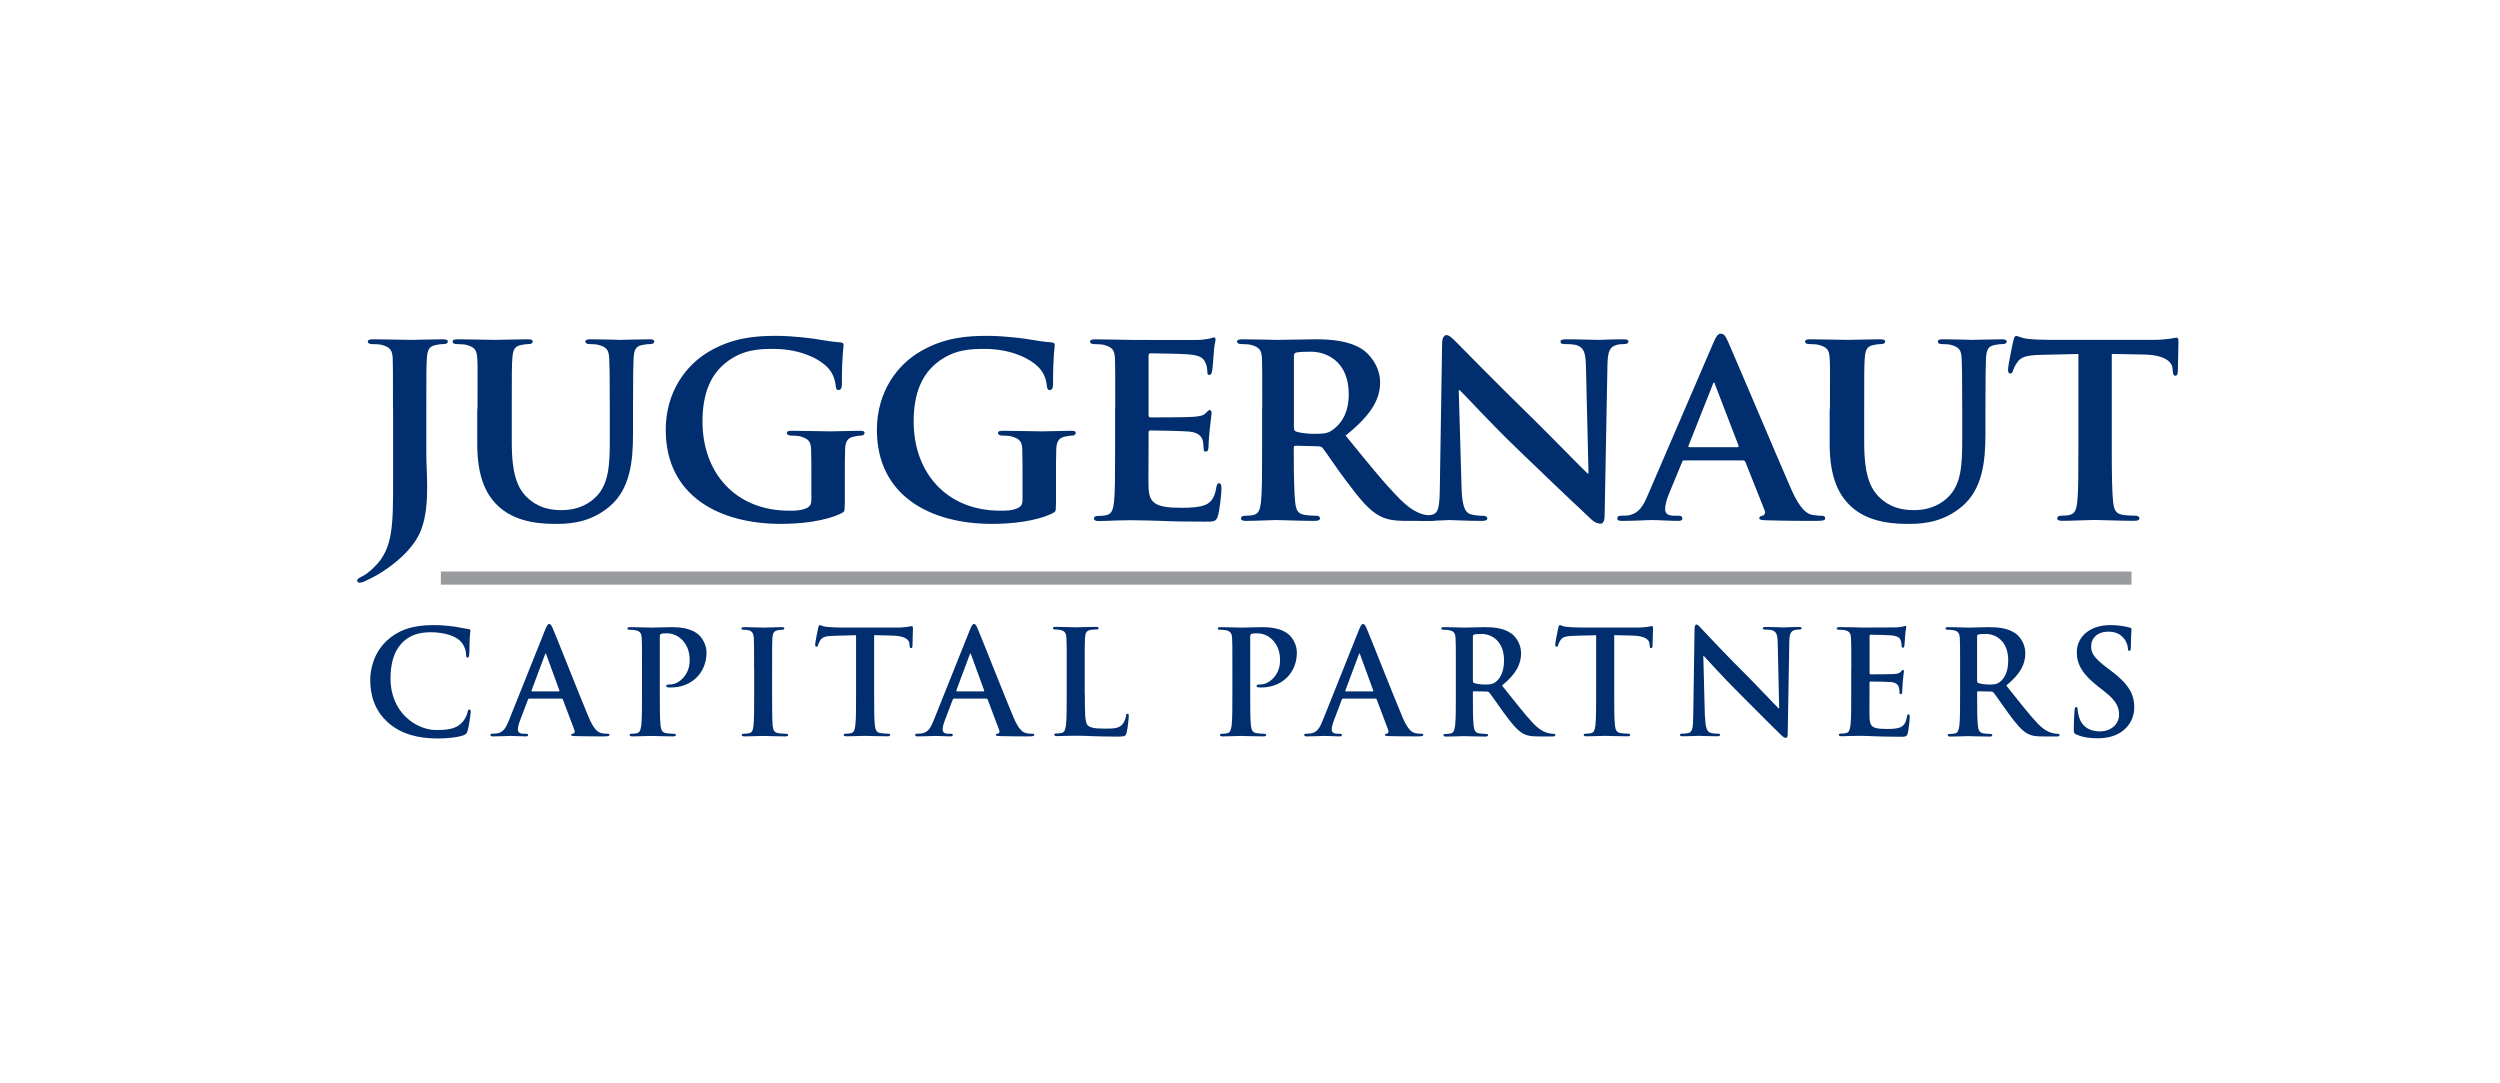 <?xml version="1.0" encoding="UTF-8"?> <svg xmlns="http://www.w3.org/2000/svg" width="210" height="91" viewBox="0 0 210 91" fill="none"><path d="M33.01 34.335C33.01 31.274 33.01 30.706 32.988 30.066C32.938 29.377 32.75 29.167 32.087 28.974C31.922 28.925 31.563 28.903 31.254 28.903C31.038 28.903 30.895 28.831 30.895 28.688C30.895 28.544 31.06 28.5 31.37 28.5C32.463 28.5 33.982 28.55 34.528 28.55C35.025 28.55 36.356 28.5 37.19 28.5C37.477 28.5 37.615 28.55 37.615 28.688C37.615 28.825 37.499 28.903 37.234 28.903C37.019 28.903 36.876 28.925 36.644 28.974C36.075 29.068 35.909 29.355 35.859 30.066C35.81 30.706 35.81 31.274 35.81 34.335V38.08C35.81 38.934 35.881 39.905 35.881 40.925C35.881 42.061 35.81 43.346 35.384 44.483C34.932 45.718 33.65 47.141 31.635 48.326C31.375 48.47 31.044 48.635 30.591 48.85C30.447 48.922 30.26 48.944 30.166 48.944C30.072 48.944 30 48.85 30 48.757C30 48.663 30.094 48.569 30.453 48.398C30.74 48.255 31.049 48.018 31.452 47.615C33.043 46.076 33.021 44.08 33.021 40.12V34.335H33.01Z" fill="#012E6E"></path><path d="M40.111 34.335C40.111 31.274 40.133 30.706 40.089 30.066C40.04 29.355 39.852 29.167 39.189 28.974C39.023 28.925 38.664 28.903 38.383 28.903C38.145 28.903 38.024 28.831 38.024 28.688C38.024 28.544 38.167 28.5 38.477 28.5C39.592 28.5 40.995 28.55 41.614 28.55C42.138 28.55 43.535 28.5 44.297 28.5C44.607 28.5 44.75 28.55 44.75 28.688C44.75 28.825 44.629 28.903 44.419 28.903C44.181 28.903 44.06 28.925 43.8 28.974C43.254 29.068 43.088 29.355 43.038 30.066C42.989 30.706 42.989 31.274 42.989 34.335V37.159C42.989 40.098 43.557 41.24 44.579 42.045C45.507 42.778 46.501 42.85 47.213 42.85C48.114 42.85 49.185 42.591 50.013 41.78C51.178 40.688 51.223 38.934 51.223 36.872V34.335C51.223 31.274 51.2 30.706 51.173 30.066C51.123 29.377 50.958 29.167 50.295 28.974C50.129 28.925 49.77 28.903 49.533 28.903C49.295 28.903 49.174 28.831 49.174 28.688C49.174 28.544 49.317 28.5 49.599 28.5C50.665 28.5 52.068 28.55 52.09 28.55C52.327 28.55 53.73 28.5 54.536 28.5C54.823 28.5 54.961 28.55 54.961 28.688C54.961 28.825 54.84 28.903 54.602 28.903C54.365 28.903 54.243 28.925 53.984 28.974C53.415 29.068 53.272 29.355 53.222 30.066C53.2 30.706 53.172 31.274 53.172 34.335V36.491C53.172 38.741 52.935 41.113 51.178 42.563C49.704 43.799 48.114 44.008 46.761 44.008C45.667 44.008 43.508 43.959 41.989 42.635C40.918 41.708 40.089 40.214 40.089 37.302V34.335H40.111Z" fill="#012E6E"></path><path d="M70.954 42.395C70.954 42.941 70.954 42.964 70.695 43.107C69.292 43.796 67.227 44.006 65.587 44.006C60.456 44.006 55.922 41.684 55.922 36.108C55.922 32.882 57.656 30.632 59.578 29.518C61.572 28.354 63.45 28.211 65.206 28.211C66.653 28.211 68.481 28.448 68.911 28.542C69.336 28.613 70.076 28.729 70.573 28.757C70.811 28.779 70.861 28.851 70.861 28.994C70.861 29.231 70.717 29.777 70.717 32.314C70.717 32.623 70.601 32.766 70.43 32.766C70.286 32.766 70.242 32.673 70.215 32.507C70.165 32.055 70.049 31.415 69.502 30.847C68.884 30.207 67.315 29.308 64.968 29.308C63.831 29.308 62.378 29.331 60.931 30.494C59.766 31.443 59.009 32.937 59.009 35.403C59.009 39.743 61.809 42.897 66.277 42.897C66.824 42.897 67.249 42.897 67.751 42.682C68.061 42.539 68.155 42.324 68.155 41.971V40.123C68.155 39.125 68.155 38.37 68.132 37.752C68.111 37.062 67.895 36.853 67.232 36.66C67.067 36.61 66.708 36.588 66.426 36.588C66.238 36.588 66.095 36.495 66.095 36.373C66.095 36.208 66.26 36.186 66.548 36.186C67.641 36.186 69.138 36.235 69.751 36.235C70.413 36.235 71.507 36.186 72.197 36.186C72.484 36.186 72.622 36.208 72.622 36.373C72.622 36.489 72.506 36.588 72.363 36.588C72.197 36.588 72.031 36.61 71.794 36.66C71.225 36.754 71.01 37.041 70.988 37.752C70.966 38.37 70.966 39.175 70.966 40.173V42.401L70.954 42.395Z" fill="#012E6E"></path><path d="M88.692 42.395C88.692 42.941 88.692 42.964 88.433 43.107C87.03 43.796 84.965 44.006 83.325 44.006C78.194 44.006 73.66 41.684 73.66 36.108C73.66 32.882 75.394 30.632 77.316 29.518C79.31 28.354 81.187 28.211 82.943 28.211C84.39 28.211 86.218 28.448 86.649 28.542C87.074 28.613 87.814 28.729 88.311 28.757C88.549 28.779 88.598 28.851 88.598 28.994C88.598 29.231 88.455 29.777 88.455 32.314C88.455 32.623 88.339 32.766 88.168 32.766C88.024 32.766 87.98 32.673 87.952 32.507C87.903 32.055 87.787 31.415 87.24 30.847C86.621 30.207 85.053 29.308 82.706 29.308C81.568 29.308 80.116 29.331 78.669 30.494C77.504 31.443 76.747 32.937 76.747 35.403C76.747 39.743 79.547 42.897 84.015 42.897C84.561 42.897 84.987 42.897 85.489 42.682C85.799 42.539 85.892 42.324 85.892 41.971V40.123C85.892 39.125 85.892 38.37 85.87 37.752C85.848 37.062 85.633 36.853 84.97 36.66C84.805 36.61 84.445 36.588 84.164 36.588C83.976 36.588 83.832 36.495 83.832 36.373C83.832 36.208 83.998 36.186 84.285 36.186C85.379 36.186 86.875 36.235 87.488 36.235C88.151 36.235 89.245 36.186 89.935 36.186C90.222 36.186 90.36 36.208 90.36 36.373C90.36 36.489 90.244 36.588 90.1 36.588C89.935 36.588 89.769 36.61 89.532 36.66C88.963 36.754 88.748 37.041 88.725 37.752C88.703 38.37 88.703 39.175 88.703 40.173V42.401L88.692 42.395Z" fill="#012E6E"></path><path d="M93.68 34.339C93.68 31.278 93.68 30.71 93.657 30.07C93.608 29.381 93.42 29.171 92.757 28.978C92.592 28.928 92.233 28.906 91.923 28.906C91.708 28.906 91.564 28.835 91.564 28.691C91.564 28.548 91.73 28.504 92.039 28.504C93.133 28.504 94.464 28.553 95.055 28.553C95.717 28.553 100.351 28.575 100.754 28.553C101.135 28.531 101.466 28.46 101.632 28.438C101.748 28.415 101.869 28.344 101.963 28.344C102.079 28.344 102.107 28.438 102.107 28.531C102.107 28.675 101.991 28.912 101.941 29.838C101.919 30.053 101.869 30.93 101.82 31.167C101.798 31.261 101.748 31.498 101.582 31.498C101.439 31.498 101.417 31.405 101.417 31.239C101.417 31.096 101.394 30.743 101.273 30.506C101.107 30.147 100.942 29.866 99.898 29.772C99.539 29.723 97.048 29.678 96.623 29.678C96.529 29.678 96.48 29.75 96.48 29.866V34.846C96.48 34.962 96.501 35.061 96.623 35.061C97.098 35.061 99.804 35.061 100.279 35.011C100.776 34.962 101.085 34.918 101.278 34.703C101.444 34.559 101.516 34.443 101.61 34.443C101.704 34.443 101.775 34.537 101.775 34.658C101.775 34.78 101.726 35.111 101.61 36.131C101.56 36.533 101.516 37.339 101.516 37.482C101.516 37.648 101.494 37.934 101.301 37.934C101.157 37.934 101.113 37.863 101.113 37.769C101.091 37.554 101.091 37.295 101.041 37.035C100.925 36.633 100.66 36.324 99.876 36.252C99.495 36.203 97.12 36.158 96.601 36.158C96.507 36.158 96.48 36.252 96.48 36.374V37.984C96.48 38.673 96.457 40.377 96.48 40.973C96.529 42.346 97.17 42.655 99.307 42.655C99.854 42.655 100.732 42.633 101.278 42.396C101.803 42.159 102.041 41.734 102.179 40.901C102.228 40.686 102.273 40.593 102.416 40.593C102.582 40.593 102.604 40.852 102.604 41.067C102.604 41.519 102.438 42.892 102.317 43.295C102.173 43.819 101.985 43.819 101.201 43.819C99.633 43.819 98.374 43.797 97.352 43.747C96.33 43.725 95.546 43.697 94.928 43.697C94.69 43.697 94.237 43.72 93.74 43.72C93.243 43.742 92.719 43.769 92.293 43.769C92.034 43.769 91.89 43.697 91.89 43.554C91.89 43.46 91.962 43.339 92.222 43.339C92.531 43.339 92.768 43.317 92.956 43.267C93.381 43.174 93.503 42.793 93.575 42.197C93.668 41.343 93.668 39.754 93.668 37.907V34.35L93.68 34.339Z" fill="#012E6E"></path><path d="M106.028 34.335C106.028 31.274 106.028 30.706 106.006 30.066C105.956 29.377 105.768 29.167 105.105 28.974C104.94 28.925 104.581 28.903 104.272 28.903C104.056 28.903 103.913 28.831 103.913 28.688C103.913 28.544 104.078 28.5 104.388 28.5C105.481 28.5 106.812 28.55 107.237 28.55C107.95 28.55 109.849 28.5 110.49 28.5C111.821 28.5 113.339 28.616 114.455 29.355C115.051 29.757 115.929 30.778 115.929 32.129C115.929 33.623 115.074 34.953 113.03 36.585C114.88 38.863 116.355 40.688 117.614 41.946C118.779 43.109 119.514 43.203 119.845 43.275C120.06 43.324 120.176 43.324 120.342 43.324C120.508 43.324 120.601 43.44 120.601 43.539C120.601 43.705 120.458 43.755 120.198 43.755H118.205C117.04 43.755 116.471 43.639 115.924 43.352C115.024 42.9 114.24 41.951 113.074 40.385C112.24 39.293 111.362 37.942 111.103 37.633C110.987 37.517 110.865 37.489 110.722 37.489L108.844 37.44C108.75 37.44 108.678 37.489 108.678 37.605V37.892C108.678 39.767 108.701 41.328 108.794 42.183C108.866 42.778 108.96 43.153 109.601 43.253C109.91 43.302 110.363 43.324 110.622 43.324C110.788 43.324 110.882 43.44 110.882 43.539C110.882 43.683 110.716 43.755 110.457 43.755C109.247 43.755 107.513 43.683 107.204 43.683C106.801 43.683 105.47 43.755 104.642 43.755C104.382 43.755 104.238 43.683 104.238 43.539C104.238 43.446 104.31 43.324 104.57 43.324C104.879 43.324 105.116 43.302 105.304 43.253C105.729 43.159 105.851 42.778 105.923 42.183C106.017 41.328 106.017 39.74 106.017 37.892V34.335H106.028ZM108.69 35.901C108.69 36.116 108.739 36.188 108.877 36.254C109.33 36.398 109.943 36.442 110.468 36.442C111.296 36.442 111.583 36.37 111.942 36.111C112.583 35.658 113.295 34.782 113.295 33.122C113.295 30.276 111.346 29.542 110.114 29.542C109.59 29.542 109.093 29.564 108.877 29.614C108.734 29.664 108.69 29.73 108.69 29.901V35.901Z" fill="#012E6E"></path><path d="M122.772 40.998C122.821 42.565 123.081 43.039 123.484 43.182C123.843 43.298 124.246 43.326 124.577 43.326C124.815 43.326 124.936 43.419 124.936 43.541C124.936 43.706 124.749 43.756 124.461 43.756C123.108 43.756 122.136 43.684 121.755 43.684C121.568 43.684 120.568 43.756 119.502 43.756C119.215 43.756 119.027 43.734 119.027 43.541C119.027 43.419 119.171 43.326 119.359 43.326C119.646 43.326 120.021 43.304 120.309 43.232C120.855 43.089 120.927 42.543 120.949 40.789L121.137 28.838C121.137 28.435 121.281 28.148 121.496 28.148C121.755 28.148 122.043 28.457 122.396 28.81C122.656 29.069 125.792 32.274 128.83 35.235C130.255 36.636 133.032 39.482 133.342 39.763H133.435L133.22 30.801C133.198 29.566 133.005 29.213 132.508 29.02C132.198 28.904 131.701 28.904 131.414 28.904C131.155 28.904 131.083 28.81 131.083 28.689C131.083 28.523 131.298 28.501 131.608 28.501C132.701 28.501 133.817 28.551 134.269 28.551C134.507 28.551 135.291 28.501 136.313 28.501C136.6 28.501 136.788 28.523 136.788 28.689C136.788 28.81 136.672 28.904 136.429 28.904C136.213 28.904 136.048 28.904 135.788 28.976C135.219 29.141 135.054 29.5 135.026 30.636L134.788 43.348C134.788 43.8 134.623 43.987 134.457 43.987C134.098 43.987 133.817 43.772 133.601 43.563C132.298 42.355 129.686 39.862 127.499 37.75C125.218 35.566 123.009 33.129 122.606 32.77H122.534L122.772 40.998Z" fill="#012E6E"></path><path d="M141.482 38.675C141.366 38.675 141.338 38.697 141.294 38.819L140.179 41.521C139.963 42.017 139.869 42.519 139.869 42.756C139.869 43.109 140.057 43.324 140.698 43.324H141.007C141.267 43.324 141.316 43.418 141.316 43.539C141.316 43.705 141.2 43.755 140.985 43.755C140.295 43.755 139.323 43.683 138.66 43.683C138.445 43.683 137.329 43.755 136.236 43.755C135.976 43.755 135.854 43.705 135.854 43.539C135.854 43.418 135.926 43.324 136.092 43.324C136.28 43.324 136.517 43.302 136.71 43.302C137.66 43.159 138.014 42.541 138.445 41.521L143.906 28.836C144.144 28.268 144.309 28.031 144.525 28.031C144.834 28.031 144.928 28.219 145.143 28.671C145.64 29.785 149.131 38.035 150.461 41.096C151.268 42.922 151.864 43.181 152.245 43.253C152.554 43.302 152.792 43.324 153.029 43.324C153.217 43.324 153.317 43.396 153.317 43.539C153.317 43.705 153.201 43.755 152.416 43.755C151.682 43.755 150.163 43.755 148.402 43.705C148.02 43.683 147.783 43.683 147.783 43.539C147.783 43.418 147.833 43.352 148.043 43.324C148.186 43.302 148.33 43.109 148.23 42.872L146.618 38.819C146.568 38.703 146.502 38.675 146.402 38.675H141.487H141.482ZM145.95 37.561C146.043 37.561 146.066 37.511 146.043 37.445L144.072 32.322C144.05 32.25 144.022 32.134 143.978 32.134C143.906 32.134 143.884 32.25 143.862 32.322L141.841 37.423C141.791 37.517 141.841 37.567 141.913 37.567H145.95V37.561Z" fill="#012E6E"></path><path d="M153.714 34.335C153.714 31.274 153.737 30.706 153.692 30.066C153.643 29.355 153.455 29.167 152.792 28.974C152.627 28.925 152.268 28.903 151.986 28.903C151.748 28.903 151.627 28.831 151.627 28.688C151.627 28.544 151.771 28.5 152.08 28.5C153.195 28.5 154.598 28.55 155.217 28.55C155.741 28.55 157.138 28.5 157.9 28.5C158.21 28.5 158.353 28.55 158.353 28.688C158.353 28.825 158.232 28.903 158.022 28.903C157.785 28.903 157.663 28.925 157.403 28.974C156.857 29.068 156.691 29.355 156.641 30.066C156.592 30.706 156.592 31.274 156.592 34.335V37.159C156.592 40.098 157.16 41.24 158.182 42.045C159.11 42.778 160.104 42.85 160.816 42.85C161.717 42.85 162.788 42.591 163.616 41.78C164.781 40.688 164.826 38.934 164.826 36.872V34.335C164.826 31.274 164.804 30.706 164.776 30.066C164.726 29.377 164.561 29.167 163.898 28.974C163.732 28.925 163.373 28.903 163.136 28.903C162.898 28.903 162.777 28.831 162.777 28.688C162.777 28.544 162.92 28.5 163.202 28.5C164.268 28.5 165.671 28.55 165.693 28.55C165.93 28.55 167.333 28.5 168.139 28.5C168.426 28.5 168.564 28.55 168.564 28.688C168.564 28.825 168.443 28.903 168.205 28.903C167.968 28.903 167.846 28.925 167.587 28.974C167.018 29.068 166.874 29.355 166.825 30.066C166.803 30.706 166.775 31.274 166.775 34.335V36.491C166.775 38.741 166.538 41.113 164.781 42.563C163.307 43.799 161.717 44.008 160.364 44.008C159.27 44.008 157.111 43.959 155.592 42.635C154.521 41.708 153.692 40.214 153.692 37.302V34.335H153.714Z" fill="#012E6E"></path><path d="M174.584 29.735L171.475 29.807C170.265 29.829 169.763 29.973 169.459 30.425C169.244 30.712 169.15 30.971 169.1 31.114C169.05 31.28 169.006 31.373 168.863 31.373C168.719 31.373 168.675 31.252 168.675 31.042C168.675 30.712 169.078 28.765 169.128 28.599C169.177 28.34 169.244 28.219 169.365 28.219C169.531 28.219 169.746 28.384 170.265 28.456C170.884 28.528 171.668 28.55 172.353 28.55H180.83C181.492 28.55 181.945 28.5 182.255 28.456C182.586 28.406 182.752 28.362 182.823 28.362C182.967 28.362 182.989 28.478 182.989 28.787C182.989 29.212 182.939 30.706 182.939 31.23C182.917 31.445 182.868 31.561 182.752 31.561C182.586 31.561 182.536 31.467 182.514 31.158L182.492 30.943C182.442 30.419 181.901 29.807 180.023 29.779L177.389 29.73V37.887C177.389 39.734 177.411 41.322 177.505 42.205C177.577 42.773 177.693 43.153 178.312 43.247C178.599 43.297 179.074 43.319 179.383 43.319C179.62 43.319 179.714 43.435 179.714 43.534C179.714 43.677 179.549 43.749 179.311 43.749C177.936 43.749 176.533 43.677 175.937 43.677C175.462 43.677 174.037 43.749 173.209 43.749C172.949 43.749 172.806 43.677 172.806 43.534C172.806 43.44 172.877 43.319 173.137 43.319C173.446 43.319 173.706 43.297 173.871 43.247C174.297 43.153 174.418 42.773 174.49 42.177C174.584 41.322 174.584 39.734 174.584 37.887V29.735Z" fill="#012E6E"></path><path d="M32.606 60.698C31.413 59.655 31.099 58.293 31.099 57.118C31.099 56.291 31.353 54.863 32.518 53.793C33.391 52.993 34.545 52.508 36.356 52.508C37.107 52.508 37.56 52.557 38.118 52.629C38.582 52.69 38.968 52.8 39.333 52.833C39.465 52.844 39.515 52.905 39.515 52.977C39.515 53.076 39.476 53.219 39.454 53.644C39.432 54.047 39.443 54.714 39.416 54.956C39.404 55.139 39.377 55.238 39.272 55.238C39.172 55.238 39.15 55.139 39.15 54.973C39.139 54.598 38.979 54.173 38.675 53.859C38.272 53.434 37.328 53.109 36.207 53.109C35.152 53.109 34.456 53.374 33.921 53.859C33.032 54.67 32.805 55.822 32.805 57.002C32.805 59.892 35.003 61.321 36.632 61.321C37.715 61.321 38.372 61.2 38.858 60.642C39.062 60.411 39.222 60.058 39.272 59.843C39.31 59.65 39.333 59.6 39.432 59.6C39.515 59.6 39.542 59.683 39.542 59.782C39.542 59.925 39.399 60.984 39.277 61.398C39.217 61.602 39.167 61.663 38.963 61.751C38.477 61.944 37.554 62.032 36.776 62.032C35.114 62.032 33.716 61.668 32.606 60.709V60.698Z" fill="#012E6E"></path><path d="M44.452 58.685C44.391 58.685 44.369 58.707 44.342 58.784L43.684 60.521C43.563 60.824 43.502 61.117 43.502 61.26C43.502 61.481 43.613 61.635 43.988 61.635H44.17C44.314 61.635 44.353 61.657 44.353 61.734C44.353 61.834 44.281 61.856 44.148 61.856C43.762 61.856 43.237 61.817 42.862 61.817C42.729 61.817 42.061 61.856 41.426 61.856C41.266 61.856 41.194 61.834 41.194 61.734C41.194 61.663 41.244 61.635 41.337 61.635C41.448 61.635 41.619 61.624 41.713 61.613C42.271 61.541 42.503 61.128 42.746 60.521L45.794 52.899C45.938 52.546 46.015 52.414 46.136 52.414C46.247 52.414 46.319 52.524 46.44 52.8C46.733 53.467 48.677 58.42 49.456 60.262C49.919 61.354 50.267 61.525 50.527 61.586C50.709 61.624 50.891 61.635 51.035 61.635C51.134 61.635 51.195 61.646 51.195 61.734C51.195 61.834 51.085 61.856 50.637 61.856C50.19 61.856 49.312 61.856 48.34 61.834C48.119 61.823 47.975 61.823 47.975 61.734C47.975 61.663 48.025 61.635 48.147 61.624C48.23 61.602 48.318 61.492 48.257 61.343L47.285 58.767C47.263 58.707 47.224 58.685 47.164 58.685H44.452ZM46.932 58.078C46.992 58.078 47.004 58.039 46.992 58.006L45.899 55.012C45.888 54.962 45.877 54.901 45.838 54.901C45.8 54.901 45.778 54.962 45.767 55.012L44.651 57.995C44.64 58.045 44.651 58.078 44.701 58.078H46.937H46.932Z" fill="#012E6E"></path><path d="M53.929 56.198C53.929 54.356 53.929 54.014 53.907 53.628C53.884 53.215 53.785 53.022 53.382 52.939C53.282 52.917 53.078 52.9 52.907 52.9C52.774 52.9 52.703 52.878 52.703 52.79C52.703 52.702 52.785 52.68 52.968 52.68C53.614 52.68 54.376 52.718 54.718 52.718C55.215 52.718 55.922 52.68 56.48 52.68C57.999 52.68 58.545 53.187 58.739 53.369C59.004 53.623 59.346 54.169 59.346 54.814C59.346 56.535 58.081 57.748 56.358 57.748C56.298 57.748 56.165 57.748 56.105 57.737C56.044 57.726 55.961 57.715 55.961 57.627C55.961 57.527 56.044 57.494 56.303 57.494C56.983 57.494 57.932 56.728 57.932 55.492C57.932 55.09 57.894 54.279 57.215 53.672C56.778 53.27 56.281 53.198 56 53.198C55.817 53.198 55.635 53.209 55.525 53.248C55.464 53.27 55.425 53.347 55.425 53.479V58.333C55.425 59.447 55.425 60.406 55.486 60.93C55.525 61.272 55.596 61.537 55.961 61.586C56.132 61.608 56.397 61.636 56.579 61.636C56.712 61.636 56.773 61.675 56.773 61.735C56.773 61.818 56.673 61.857 56.541 61.857C55.74 61.857 54.972 61.818 54.658 61.818C54.376 61.818 53.614 61.857 53.128 61.857C52.968 61.857 52.885 61.818 52.885 61.735C52.885 61.675 52.935 61.636 53.078 61.636C53.26 61.636 53.404 61.614 53.514 61.586C53.757 61.537 53.818 61.272 53.868 60.919C53.929 60.412 53.929 59.452 53.929 58.333V56.198Z" fill="#012E6E"></path><path d="M63.344 56.198C63.344 54.356 63.344 54.014 63.322 53.628C63.3 53.215 63.178 53.011 62.908 52.95C62.775 52.911 62.615 52.9 62.472 52.9C62.35 52.9 62.278 52.878 62.278 52.779C62.278 52.707 62.378 52.68 62.571 52.68C63.035 52.68 63.797 52.718 64.15 52.718C64.454 52.718 65.172 52.68 65.63 52.68C65.791 52.68 65.885 52.702 65.885 52.779C65.885 52.878 65.813 52.9 65.691 52.9C65.57 52.9 65.47 52.911 65.327 52.939C65.001 53 64.901 53.204 64.879 53.628C64.857 54.014 64.857 54.356 64.857 56.198V58.333C64.857 59.507 64.857 60.467 64.907 60.991C64.946 61.316 65.028 61.537 65.393 61.586C65.564 61.608 65.829 61.636 66.011 61.636C66.144 61.636 66.205 61.675 66.205 61.735C66.205 61.818 66.105 61.857 65.973 61.857C65.172 61.857 64.404 61.818 64.079 61.818C63.797 61.818 63.035 61.857 62.549 61.857C62.389 61.857 62.306 61.818 62.306 61.735C62.306 61.675 62.356 61.636 62.499 61.636C62.681 61.636 62.825 61.614 62.935 61.586C63.178 61.537 63.25 61.333 63.289 60.98C63.35 60.472 63.35 59.513 63.35 58.333V56.198H63.344Z" fill="#012E6E"></path><path d="M71.91 53.357L70.098 53.407C69.391 53.429 69.104 53.489 68.922 53.76C68.8 53.942 68.74 54.085 68.718 54.184C68.695 54.284 68.657 54.328 68.585 54.328C68.502 54.328 68.475 54.267 68.475 54.135C68.475 53.942 68.707 52.839 68.729 52.739C68.767 52.58 68.8 52.508 68.872 52.508C68.972 52.508 69.093 52.629 69.397 52.651C69.75 52.69 70.209 52.712 70.612 52.712H75.422C75.808 52.712 76.079 52.673 76.261 52.651C76.444 52.613 76.543 52.59 76.587 52.59C76.67 52.59 76.686 52.662 76.686 52.844C76.686 53.098 76.648 53.936 76.648 54.251C76.637 54.372 76.609 54.444 76.537 54.444C76.438 54.444 76.416 54.383 76.405 54.201L76.394 54.069C76.372 53.754 76.04 53.412 74.958 53.39L73.428 53.352V58.326C73.428 59.44 73.428 60.4 73.489 60.924C73.528 61.266 73.6 61.53 73.964 61.58C74.135 61.602 74.4 61.63 74.582 61.63C74.715 61.63 74.776 61.668 74.776 61.729C74.776 61.812 74.676 61.85 74.544 61.85C73.743 61.85 72.975 61.812 72.639 61.812C72.357 61.812 71.595 61.85 71.109 61.85C70.949 61.85 70.866 61.812 70.866 61.729C70.866 61.668 70.915 61.63 71.059 61.63C71.241 61.63 71.385 61.608 71.495 61.58C71.738 61.53 71.81 61.266 71.849 60.913C71.91 60.405 71.91 59.446 71.91 58.326V53.352V53.357Z" fill="#012E6E"></path><path d="M80.133 58.685C80.072 58.685 80.05 58.707 80.022 58.784L79.365 60.521C79.244 60.824 79.183 61.117 79.183 61.26C79.183 61.481 79.293 61.635 79.669 61.635H79.851C79.995 61.635 80.033 61.657 80.033 61.734C80.033 61.834 79.962 61.856 79.829 61.856C79.442 61.856 78.918 61.817 78.542 61.817C78.41 61.817 77.742 61.856 77.106 61.856C76.946 61.856 76.874 61.834 76.874 61.734C76.874 61.663 76.924 61.635 77.018 61.635C77.129 61.635 77.3 61.624 77.394 61.613C77.951 61.541 78.183 61.128 78.426 60.521L81.475 52.899C81.618 52.546 81.696 52.414 81.817 52.414C81.928 52.414 81.999 52.524 82.121 52.8C82.413 53.467 84.358 58.42 85.136 60.262C85.6 61.354 85.948 61.525 86.207 61.586C86.39 61.624 86.572 61.635 86.716 61.635C86.815 61.635 86.876 61.646 86.876 61.734C86.876 61.834 86.765 61.856 86.318 61.856C85.871 61.856 84.993 61.856 84.021 61.834C83.8 61.823 83.656 61.823 83.656 61.734C83.656 61.663 83.706 61.635 83.827 61.624C83.91 61.602 83.999 61.492 83.938 61.343L82.966 58.767C82.944 58.707 82.905 58.685 82.844 58.685H80.133ZM82.612 58.078C82.673 58.078 82.684 58.039 82.673 58.006L81.58 55.012C81.569 54.962 81.558 54.901 81.519 54.901C81.48 54.901 81.458 54.962 81.447 55.012L80.332 57.995C80.32 58.045 80.332 58.078 80.381 58.078H82.618H82.612Z" fill="#012E6E"></path><path d="M91.128 58.331C91.128 59.886 91.128 60.719 91.382 60.94C91.586 61.122 91.906 61.205 92.851 61.205C93.497 61.205 93.966 61.194 94.27 60.863C94.413 60.703 94.563 60.366 94.585 60.135C94.596 60.024 94.623 59.953 94.717 59.953C94.8 59.953 94.817 60.013 94.817 60.157C94.817 60.289 94.734 61.199 94.634 61.552C94.563 61.817 94.502 61.877 93.867 61.877C92.994 61.877 92.359 61.855 91.812 61.839C91.266 61.817 90.829 61.8 90.332 61.8C90.2 61.8 89.929 61.8 89.642 61.811C89.36 61.811 89.046 61.833 88.803 61.833C88.642 61.833 88.56 61.795 88.56 61.712C88.56 61.651 88.609 61.613 88.753 61.613C88.935 61.613 89.079 61.591 89.189 61.563C89.432 61.513 89.493 61.249 89.543 60.896C89.603 60.388 89.603 59.429 89.603 58.309V56.175C89.603 54.333 89.603 53.991 89.581 53.605C89.559 53.191 89.46 52.998 89.057 52.916C88.957 52.893 88.814 52.877 88.654 52.877C88.521 52.877 88.449 52.855 88.449 52.767C88.449 52.678 88.532 52.656 88.714 52.656C89.283 52.656 90.051 52.695 90.377 52.695C90.669 52.695 91.553 52.656 92.028 52.656C92.199 52.656 92.282 52.678 92.282 52.767C92.282 52.855 92.21 52.877 92.061 52.877C91.928 52.877 91.735 52.888 91.586 52.916C91.26 52.976 91.161 53.18 91.139 53.605C91.117 53.991 91.117 54.333 91.117 56.175V58.309L91.128 58.331Z" fill="#012E6E"></path><path d="M103.52 56.198C103.52 54.356 103.52 54.014 103.498 53.628C103.476 53.215 103.376 53.022 102.973 52.939C102.874 52.917 102.669 52.9 102.498 52.9C102.366 52.9 102.294 52.878 102.294 52.79C102.294 52.702 102.377 52.68 102.559 52.68C103.205 52.68 103.967 52.718 104.31 52.718C104.807 52.718 105.514 52.68 106.071 52.68C107.59 52.68 108.137 53.187 108.33 53.369C108.595 53.623 108.937 54.169 108.937 54.814C108.937 56.535 107.673 57.748 105.95 57.748C105.889 57.748 105.757 57.748 105.696 57.737C105.635 57.726 105.552 57.715 105.552 57.627C105.552 57.527 105.635 57.494 105.895 57.494C106.574 57.494 107.524 56.728 107.524 55.492C107.524 55.09 107.485 54.279 106.806 53.672C106.37 53.27 105.873 53.198 105.591 53.198C105.409 53.198 105.226 53.209 105.116 53.248C105.055 53.27 105.017 53.347 105.017 53.479V58.333C105.017 59.447 105.017 60.406 105.077 60.93C105.116 61.272 105.188 61.537 105.552 61.586C105.723 61.608 105.988 61.636 106.171 61.636C106.303 61.636 106.364 61.675 106.364 61.735C106.364 61.818 106.265 61.857 106.132 61.857C105.331 61.857 104.564 61.818 104.249 61.818C103.967 61.818 103.205 61.857 102.719 61.857C102.559 61.857 102.476 61.818 102.476 61.735C102.476 61.675 102.526 61.636 102.669 61.636C102.852 61.636 102.995 61.614 103.106 61.586C103.349 61.537 103.409 61.272 103.459 60.919C103.52 60.412 103.52 59.452 103.52 58.333V56.198Z" fill="#012E6E"></path><path d="M112.814 58.685C112.754 58.685 112.732 58.707 112.704 58.784L112.047 60.521C111.925 60.824 111.865 61.117 111.865 61.26C111.865 61.481 111.975 61.635 112.351 61.635H112.533C112.676 61.635 112.715 61.657 112.715 61.734C112.715 61.834 112.643 61.856 112.511 61.856C112.124 61.856 111.599 61.817 111.224 61.817C111.091 61.817 110.423 61.856 109.788 61.856C109.628 61.856 109.556 61.834 109.556 61.734C109.556 61.663 109.606 61.635 109.7 61.635C109.81 61.635 109.981 61.624 110.075 61.613C110.633 61.541 110.865 61.128 111.108 60.521L114.156 52.899C114.3 52.546 114.377 52.414 114.499 52.414C114.609 52.414 114.681 52.524 114.802 52.8C115.095 53.467 117.039 58.42 117.818 60.262C118.282 61.354 118.63 61.525 118.889 61.586C119.071 61.624 119.254 61.635 119.397 61.635C119.497 61.635 119.557 61.646 119.557 61.734C119.557 61.834 119.447 61.856 119 61.856C118.552 61.856 117.674 61.856 116.702 61.834C116.481 61.823 116.338 61.823 116.338 61.734C116.338 61.663 116.387 61.635 116.509 61.624C116.592 61.602 116.68 61.492 116.619 61.343L115.647 58.767C115.625 58.707 115.587 58.685 115.526 58.685H112.814ZM115.294 58.078C115.355 58.078 115.366 58.039 115.355 58.006L114.261 55.012C114.25 54.962 114.239 54.901 114.201 54.901C114.162 54.901 114.14 54.962 114.129 55.012L113.013 57.995C113.002 58.045 113.013 58.078 113.063 58.078H115.3H115.294Z" fill="#012E6E"></path><path d="M122.291 56.198C122.291 54.356 122.291 54.014 122.269 53.628C122.247 53.215 122.148 53.022 121.745 52.939C121.645 52.917 121.441 52.9 121.27 52.9C121.137 52.9 121.065 52.878 121.065 52.79C121.065 52.702 121.148 52.68 121.331 52.68C121.977 52.68 122.739 52.718 122.993 52.718C123.407 52.718 124.329 52.68 124.705 52.68C125.472 52.68 126.284 52.751 126.941 53.204C127.284 53.435 127.77 54.053 127.77 54.864C127.77 55.763 127.394 56.584 126.168 57.583C127.251 58.939 128.09 60.02 128.802 60.776C129.482 61.482 129.979 61.564 130.161 61.603C130.293 61.625 130.404 61.642 130.503 61.642C130.603 61.642 130.647 61.68 130.647 61.741C130.647 61.84 130.564 61.862 130.415 61.862H129.261C128.582 61.862 128.278 61.801 127.963 61.63C127.438 61.349 126.98 60.781 126.301 59.849C125.815 59.182 125.257 58.355 125.097 58.173C125.036 58.101 124.964 58.09 124.876 58.09L123.821 58.068C123.76 58.068 123.722 58.09 123.722 58.167V58.338C123.722 59.469 123.722 60.423 123.782 60.936C123.821 61.289 123.893 61.553 124.257 61.603C124.44 61.625 124.705 61.653 124.854 61.653C124.953 61.653 124.997 61.691 124.997 61.752C124.997 61.835 124.915 61.873 124.754 61.873C124.048 61.873 123.153 61.835 122.971 61.835C122.739 61.835 121.977 61.873 121.491 61.873C121.331 61.873 121.248 61.835 121.248 61.752C121.248 61.691 121.297 61.653 121.441 61.653C121.623 61.653 121.767 61.63 121.877 61.603C122.12 61.553 122.181 61.289 122.231 60.936C122.291 60.428 122.291 59.469 122.291 58.349V56.215V56.198ZM123.727 57.158C123.727 57.29 123.749 57.34 123.838 57.379C124.092 57.461 124.456 57.5 124.76 57.5C125.246 57.5 125.406 57.45 125.621 57.296C125.986 57.031 126.339 56.468 126.339 55.476C126.339 53.755 125.196 53.253 124.478 53.253C124.175 53.253 123.954 53.264 123.832 53.303C123.749 53.325 123.722 53.375 123.722 53.474V57.163L123.727 57.158Z" fill="#012E6E"></path><path d="M134.076 53.357L132.265 53.407C131.558 53.429 131.271 53.489 131.088 53.76C130.967 53.942 130.906 54.085 130.884 54.184C130.862 54.284 130.823 54.328 130.752 54.328C130.669 54.328 130.641 54.267 130.641 54.135C130.641 53.942 130.873 52.839 130.895 52.739C130.934 52.58 130.967 52.508 131.039 52.508C131.138 52.508 131.26 52.629 131.563 52.651C131.917 52.69 132.375 52.712 132.778 52.712H137.588C137.975 52.712 138.246 52.673 138.428 52.651C138.61 52.613 138.709 52.59 138.754 52.59C138.836 52.59 138.853 52.662 138.853 52.844C138.853 53.098 138.814 53.936 138.814 54.251C138.803 54.372 138.776 54.444 138.704 54.444C138.605 54.444 138.582 54.383 138.571 54.201L138.56 54.069C138.538 53.754 138.207 53.412 137.124 53.39L135.595 53.352V58.326C135.595 59.44 135.595 60.4 135.656 60.924C135.694 61.266 135.766 61.53 136.13 61.58C136.302 61.602 136.567 61.63 136.749 61.63C136.882 61.63 136.942 61.668 136.942 61.729C136.942 61.812 136.843 61.85 136.71 61.85C135.91 61.85 135.142 61.812 134.805 61.812C134.523 61.812 133.761 61.85 133.275 61.85C133.115 61.85 133.032 61.812 133.032 61.729C133.032 61.668 133.082 61.63 133.226 61.63C133.408 61.63 133.551 61.608 133.662 61.58C133.905 61.53 133.977 61.266 134.015 60.913C134.076 60.405 134.076 59.446 134.076 58.326V53.352V53.357Z" fill="#012E6E"></path><path d="M143.227 60.199C143.249 61.147 143.409 61.461 143.652 61.544C143.856 61.616 144.088 61.627 144.282 61.627C144.414 61.627 144.486 61.649 144.486 61.726C144.486 61.825 144.375 61.847 144.204 61.847C143.415 61.847 142.929 61.809 142.697 61.809C142.586 61.809 142.017 61.847 141.382 61.847C141.222 61.847 141.117 61.836 141.117 61.726C141.117 61.654 141.189 61.627 141.31 61.627C141.471 61.627 141.686 61.616 141.857 61.566C142.172 61.467 142.222 61.12 142.233 60.061L142.343 52.875C142.343 52.632 142.382 52.461 142.503 52.461C142.636 52.461 142.746 52.621 142.951 52.836C143.094 52.996 144.944 54.97 146.717 56.73C147.545 57.557 149.186 59.3 149.39 59.498H149.451L149.329 54.049C149.318 53.31 149.208 53.079 148.915 52.957C148.733 52.886 148.44 52.886 148.269 52.886C148.125 52.886 148.076 52.847 148.076 52.775C148.076 52.676 148.208 52.665 148.39 52.665C149.02 52.665 149.605 52.704 149.859 52.704C149.992 52.704 150.456 52.665 151.052 52.665C151.212 52.665 151.334 52.676 151.334 52.775C151.334 52.847 151.262 52.886 151.113 52.886C150.991 52.886 150.892 52.886 150.748 52.924C150.406 53.023 150.312 53.277 150.301 53.956L150.169 61.61C150.169 61.875 150.119 61.985 150.008 61.985C149.876 61.985 149.727 61.853 149.594 61.721C148.827 60.993 147.275 59.404 146.01 58.152C144.685 56.84 143.337 55.323 143.116 55.097H143.078L143.21 60.193L143.227 60.199Z" fill="#012E6E"></path><path d="M155.509 56.196C155.509 54.354 155.509 54.012 155.487 53.626C155.465 53.212 155.365 53.019 154.962 52.937C154.863 52.914 154.658 52.898 154.487 52.898C154.355 52.898 154.283 52.876 154.283 52.788C154.283 52.7 154.366 52.677 154.548 52.677C154.874 52.677 155.227 52.688 155.531 52.688C155.846 52.7 156.127 52.711 156.298 52.711C156.685 52.711 159.104 52.711 159.336 52.7C159.568 52.677 159.761 52.65 159.86 52.628C159.921 52.617 159.993 52.578 160.054 52.578C160.114 52.578 160.125 52.628 160.125 52.688C160.125 52.771 160.065 52.92 160.026 53.477C160.015 53.598 159.987 54.133 159.965 54.277C159.954 54.337 159.927 54.409 159.844 54.409C159.761 54.409 159.733 54.348 159.733 54.238C159.733 54.155 159.722 53.946 159.662 53.803C159.579 53.582 159.457 53.438 158.85 53.367C158.645 53.345 157.37 53.317 157.127 53.317C157.066 53.317 157.044 53.356 157.044 53.438V56.51C157.044 56.593 157.055 56.643 157.127 56.643C157.392 56.643 158.789 56.643 159.071 56.621C159.363 56.599 159.546 56.56 159.656 56.439C159.739 56.339 159.789 56.279 159.849 56.279C159.899 56.279 159.932 56.301 159.932 56.378C159.932 56.455 159.883 56.643 159.833 57.266C159.822 57.508 159.783 57.994 159.783 58.077C159.783 58.176 159.783 58.308 159.673 58.308C159.59 58.308 159.562 58.259 159.562 58.198C159.551 58.077 159.551 57.917 159.512 57.762C159.452 57.52 159.281 57.338 158.833 57.288C158.601 57.266 157.397 57.249 157.11 57.249C157.049 57.249 157.038 57.299 157.038 57.371V58.33C157.038 58.744 157.027 59.858 157.038 60.211C157.061 61.049 157.259 61.231 158.496 61.231C158.811 61.231 159.325 61.231 159.64 61.088C159.954 60.944 160.103 60.685 160.186 60.189C160.208 60.056 160.236 60.007 160.319 60.007C160.418 60.007 160.418 60.106 160.418 60.227C160.418 60.509 160.319 61.33 160.258 61.573C160.175 61.888 160.065 61.888 159.601 61.888C158.69 61.888 158.021 61.865 157.497 61.849C156.972 61.827 156.597 61.81 156.232 61.81C156.1 61.81 155.829 61.81 155.542 61.821C155.26 61.821 154.945 61.843 154.702 61.843C154.542 61.843 154.459 61.805 154.459 61.722C154.459 61.661 154.509 61.623 154.653 61.623C154.835 61.623 154.979 61.601 155.089 61.573C155.332 61.523 155.393 61.259 155.442 60.906C155.503 60.398 155.503 59.439 155.503 58.319V56.185L155.509 56.196Z" fill="#012E6E"></path><path d="M164.649 56.198C164.649 54.356 164.649 54.014 164.627 53.628C164.605 53.215 164.505 53.022 164.102 52.939C164.003 52.917 163.798 52.9 163.627 52.9C163.495 52.9 163.423 52.878 163.423 52.79C163.423 52.702 163.506 52.68 163.688 52.68C164.334 52.68 165.096 52.718 165.35 52.718C165.764 52.718 166.687 52.68 167.062 52.68C167.83 52.68 168.642 52.751 169.299 53.204C169.641 53.435 170.127 54.053 170.127 54.864C170.127 55.763 169.752 56.584 168.526 57.583C169.608 58.939 170.447 60.02 171.16 60.776C171.839 61.482 172.336 61.564 172.518 61.603C172.651 61.625 172.761 61.642 172.861 61.642C172.96 61.642 173.004 61.68 173.004 61.741C173.004 61.84 172.922 61.862 172.772 61.862H171.618C170.939 61.862 170.635 61.801 170.32 61.63C169.796 61.349 169.337 60.781 168.658 59.849C168.172 59.182 167.614 58.355 167.454 58.173C167.394 58.101 167.322 58.09 167.233 58.09L166.179 58.068C166.118 58.068 166.079 58.09 166.079 58.167V58.338C166.079 59.469 166.079 60.423 166.14 60.936C166.179 61.289 166.25 61.553 166.615 61.603C166.797 61.625 167.062 61.653 167.211 61.653C167.311 61.653 167.355 61.691 167.355 61.752C167.355 61.835 167.272 61.873 167.112 61.873C166.405 61.873 165.51 61.835 165.328 61.835C165.096 61.835 164.334 61.873 163.848 61.873C163.688 61.873 163.605 61.835 163.605 61.752C163.605 61.691 163.655 61.653 163.798 61.653C163.981 61.653 164.124 61.63 164.235 61.603C164.478 61.553 164.538 61.289 164.588 60.936C164.649 60.428 164.649 59.469 164.649 58.349V56.215V56.198ZM166.079 57.158C166.079 57.29 166.101 57.34 166.19 57.379C166.444 57.461 166.808 57.5 167.112 57.5C167.598 57.5 167.758 57.45 167.973 57.296C168.338 57.031 168.691 56.468 168.691 55.476C168.691 53.755 167.548 53.253 166.83 53.253C166.526 53.253 166.306 53.264 166.184 53.303C166.101 53.325 166.074 53.375 166.074 53.474V57.163L166.079 57.158Z" fill="#012E6E"></path><path d="M174.429 61.707C174.235 61.624 174.197 61.563 174.197 61.293C174.197 60.626 174.246 59.898 174.258 59.705C174.269 59.523 174.307 59.391 174.401 59.391C174.512 59.391 174.523 59.501 174.523 59.595C174.523 59.755 174.572 60.008 174.633 60.212C174.898 61.111 175.616 61.437 176.373 61.437C177.466 61.437 178.002 60.698 178.002 60.052C178.002 59.457 177.82 58.9 176.809 58.111L176.251 57.675C174.915 56.633 174.451 55.784 174.451 54.802C174.451 53.467 175.566 52.508 177.256 52.508C178.046 52.508 178.554 52.629 178.874 52.712C178.985 52.734 179.046 52.773 179.046 52.855C179.046 53.015 178.996 53.363 178.996 54.311C178.996 54.576 178.957 54.675 178.863 54.675C178.78 54.675 178.742 54.603 178.742 54.455C178.742 54.344 178.681 53.969 178.427 53.655C178.245 53.423 177.891 53.059 177.102 53.059C176.201 53.059 175.655 53.583 175.655 54.311C175.655 54.868 175.936 55.293 176.941 56.059L177.284 56.313C178.753 57.416 179.277 58.254 179.277 59.407C179.277 60.113 179.012 60.946 178.134 61.519C177.527 61.905 176.848 62.016 176.201 62.016C175.495 62.016 174.948 61.933 174.429 61.701V61.707Z" fill="#012E6E"></path><path d="M179.046 48.008H37.03V49.111H179.046V48.008Z" fill="#999B9E"></path></svg> 
